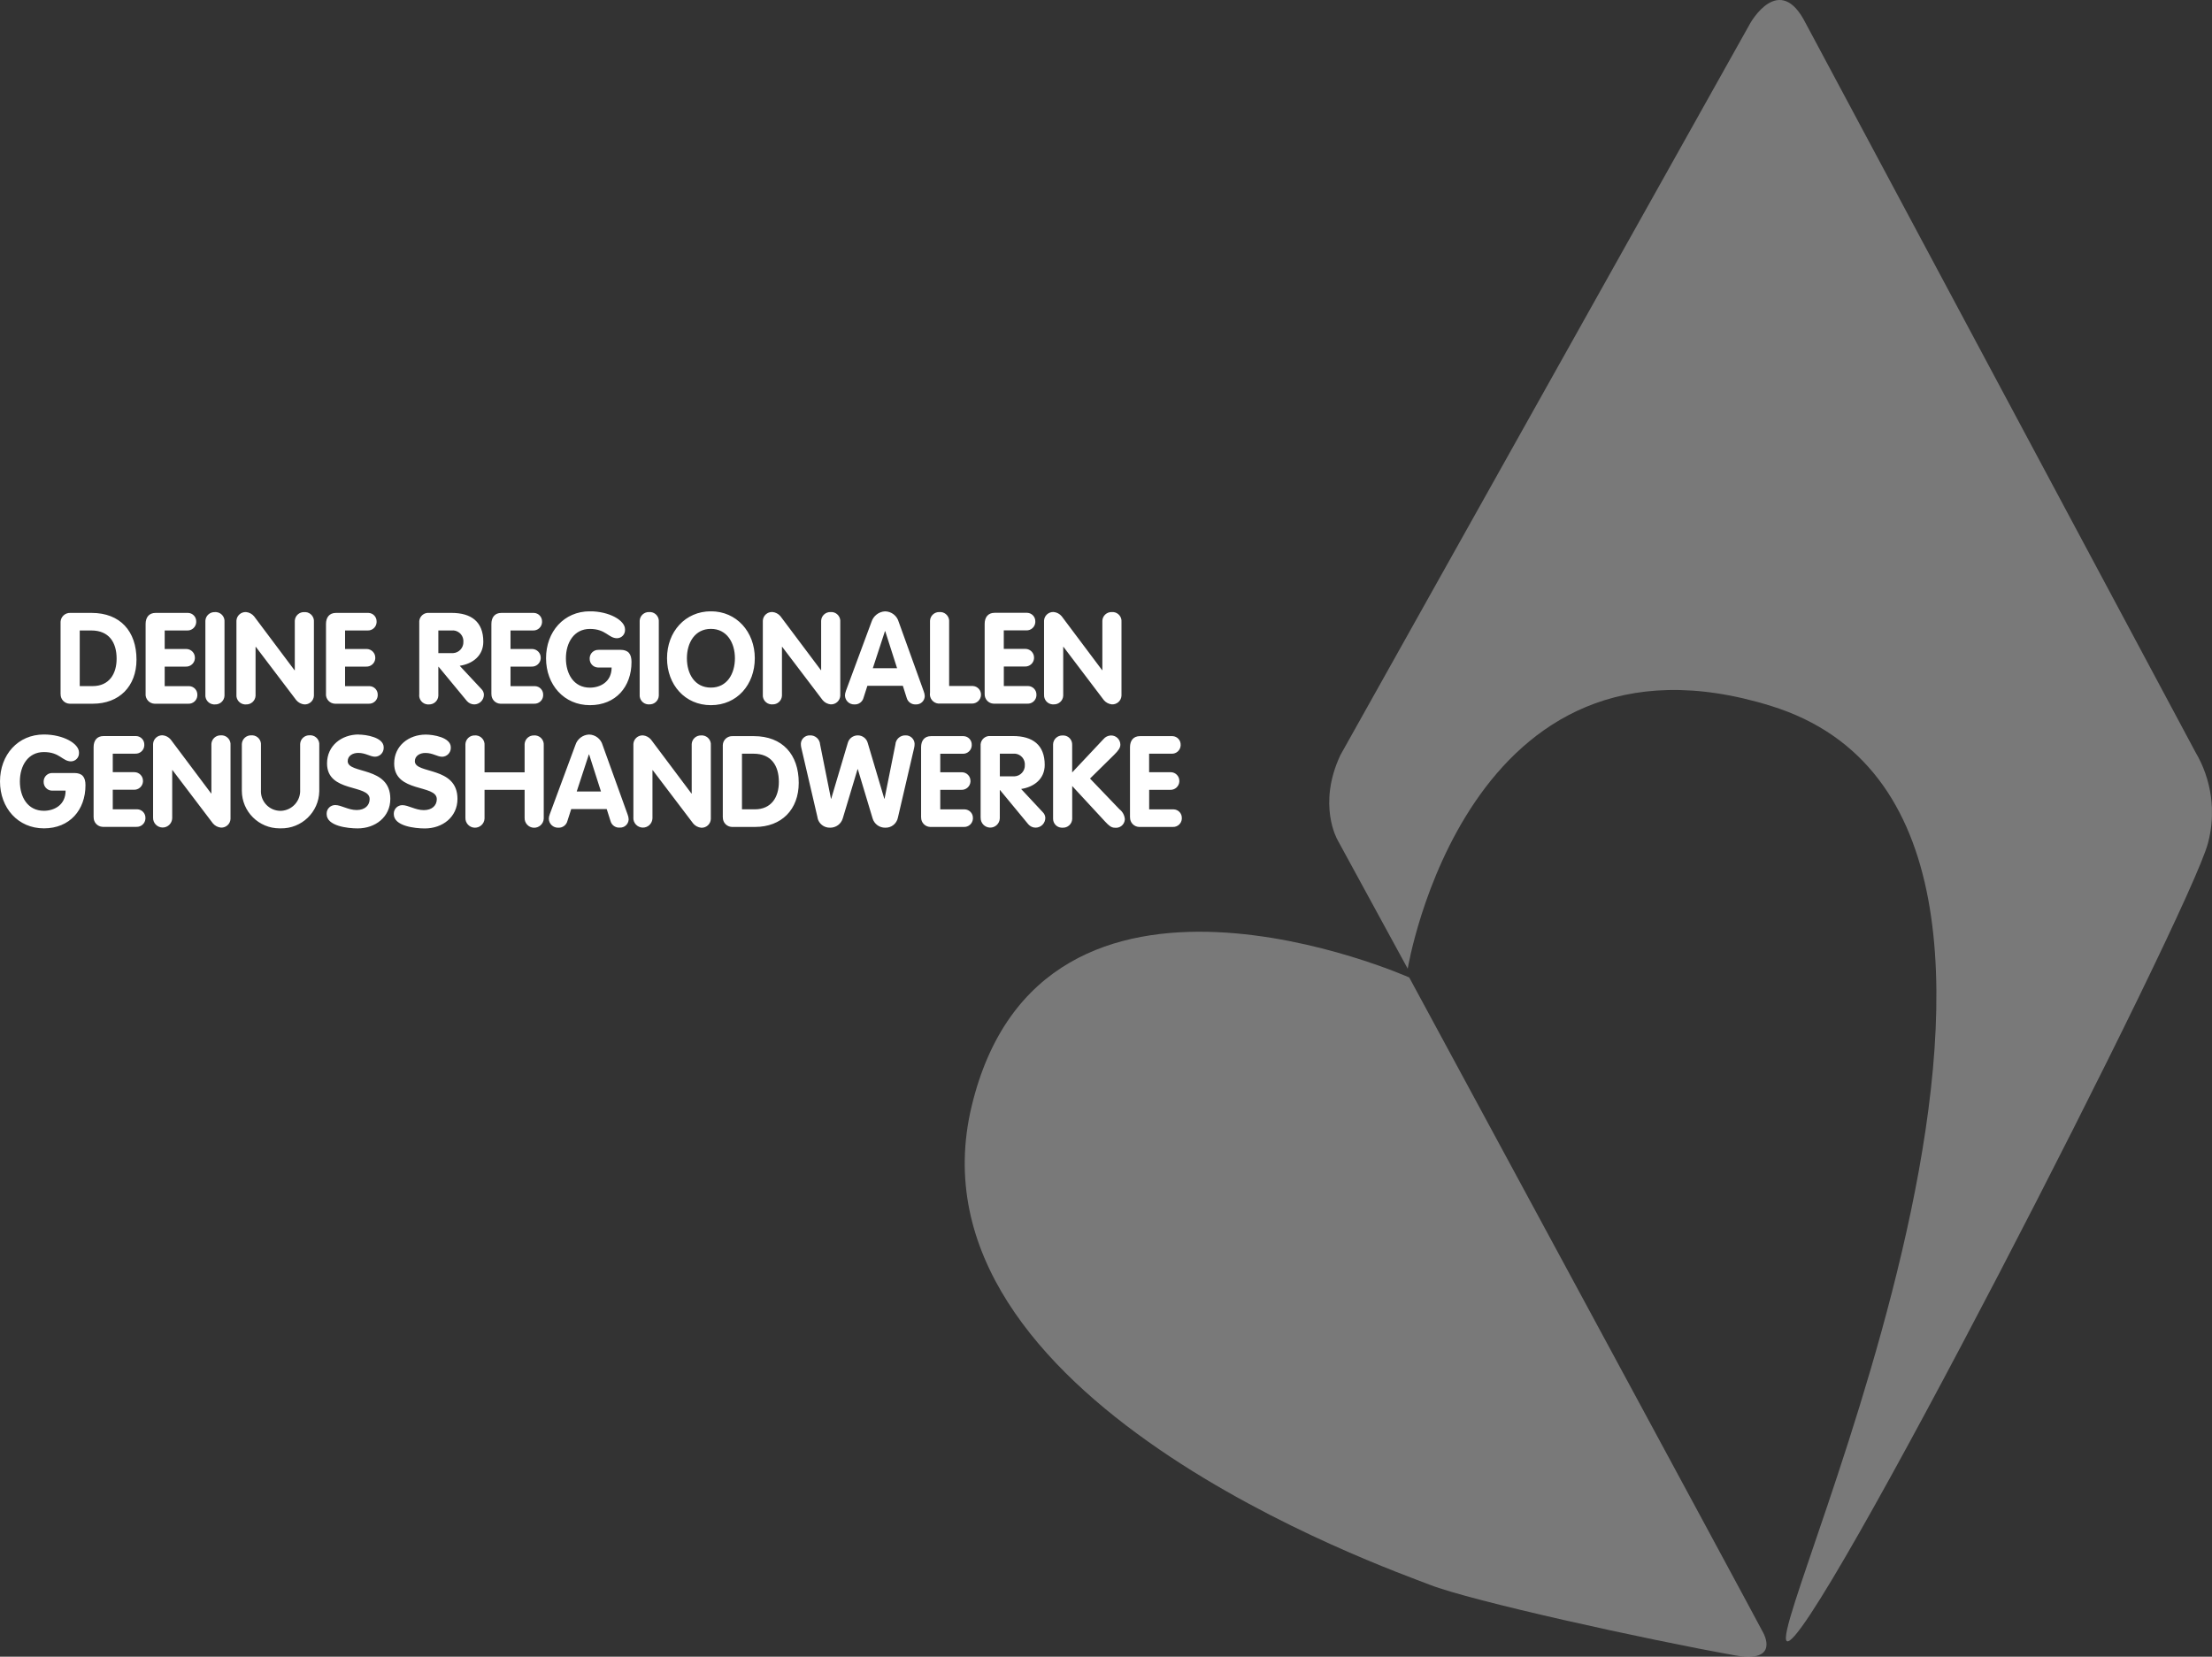 <svg xmlns="http://www.w3.org/2000/svg" xmlns:xlink="http://www.w3.org/1999/xlink" id="uuid-bdf45864-7354-42b7-8b94-a20ce8f09cda" data-name="Ebene 1" viewBox="0 0 470.77 352.64"><rect x="0" y="0" width="470.77" height="352.64" fill="#333333" stroke="none"/><defs><style> .uuid-f12f319a-4dab-4ae0-b925-03959a052f97 { fill: none; } .uuid-40efc8a7-e05a-489d-ba81-b356b02bc13a { clip-path: url(#uuid-16111527-3e84-4984-bea4-03d6ca8abb4a); } .uuid-caa9f412-4f05-4e43-a65e-64e207e6192b { fill: #fff; } .uuid-b2d7c370-f8ca-43b1-9bcd-a3723ca6ddc2 { fill: #fdfdfd; } .uuid-95f0e10a-1cfb-4d81-b2c9-2482647c9476 { clip-path: url(#uuid-105072f8-6a1b-450d-86ce-aae271133089); } .uuid-20672a8a-e001-4ea3-8d3c-98f49a946b81 { opacity: .35; } </style><clipPath id="uuid-16111527-3e84-4984-bea4-03d6ca8abb4a"><rect class="uuid-f12f319a-4dab-4ae0-b925-03959a052f97" x="0" y="130.13" width="251.52" height="46.2"></rect></clipPath><clipPath id="uuid-105072f8-6a1b-450d-86ce-aae271133089"><rect class="uuid-f12f319a-4dab-4ae0-b925-03959a052f97" x="205.32" y="0" width="265.43" height="352.64"></rect></clipPath></defs><g id="uuid-2e3719d9-3176-4499-97cf-67f5077207b0" data-name="Gruppe 5779"><g class="uuid-40efc8a7-e05a-489d-ba81-b356b02bc13a"><g id="uuid-753340eb-3f28-4b19-9c84-cfd84c4103e3" data-name="Gruppe 5759"><g id="uuid-f2ebe9b9-c169-415d-9016-69665d180201" data-name="Gruppe 5757"><path id="uuid-f6cf87fb-baf0-48f5-b5cc-d53643872d15" data-name="Pfad 4844" class="uuid-caa9f412-4f05-4e43-a65e-64e207e6192b" d="m11.19,164.54c-1-.05-1.85.72-1.9,1.72,0,.04,0,.09,0,.13-.04,1.01.74,1.86,1.74,1.9.05,0,.1,0,.16,0h2.77c0,3.1-2.47,4.29-4.62,4.29-3.45,0-5.11-2.93-5.11-6.25s1.71-6.25,5.11-6.25,3.94,1.98,5.78,1.98c.95-.02,1.71-.8,1.69-1.75,0-.05,0-.1,0-.15,0-1.9-3.37-3.82-7.47-3.82-5.54,0-9.34,4.34-9.34,9.99s3.83,9.99,9.34,9.99,8.85-3.93,8.85-9.18c0-1.74-.68-2.6-2.39-2.6h-4.61Zm8.74,9.42c-.03,1.09.83,2,1.92,2.04.06,0,.11,0,.17,0h7c1.01.05,1.88-.73,1.93-1.74,0-.04,0-.09,0-.13.04-1-.74-1.83-1.74-1.87-.06,0-.13,0-.19,0h-5.02v-4.16h4.45c1.03.06,1.92-.72,1.98-1.75,0-.04,0-.08,0-.12.02-1.01-.79-1.85-1.8-1.87-.06,0-.12,0-.18,0h-4.45v-3.94h4.78c1.01.05,1.88-.72,1.93-1.74,0-.05,0-.09,0-.14.04-1-.74-1.84-1.74-1.87-.06,0-.13,0-.19,0h-6.74c-1.44,0-2.12,1-2.12,2.36v14.93Zm12.65.08c-.04,1.12.85,2.06,1.97,2.1,1.12.04,2.06-.85,2.1-1.97,0-.04,0-.09,0-.13v-10.13h.05l8.61,11.35c.43.51,1.04.83,1.71.9,1.07.05,1.99-.77,2.04-1.84,0-.09,0-.18,0-.27v-15.42c.1-1.07-.69-2.02-1.76-2.11-.09,0-.18,0-.27,0-1.07-.05-1.99.77-2.04,1.84,0,.09,0,.18,0,.27v10.26h-.05l-8.61-11.48c-.43-.51-1.04-.84-1.71-.9-1.07-.05-1.99.77-2.04,1.84,0,.09,0,.18,0,.27v15.42Zm18.89-5.73c0,4.43,3.61,8.02,8.04,8.01.07,0,.14,0,.22,0,4.45.09,8.14-3.45,8.22-7.91,0-.03,0-.07,0-.1v-9.69c.1-1.07-.69-2.02-1.76-2.11-.09,0-.18,0-.27,0-1.07-.05-1.99.77-2.04,1.85,0,.09,0,.18,0,.27v9.48c.12,2.35-1.69,4.36-4.04,4.48-.04,0-.07,0-.11,0-2.3.02-4.18-1.83-4.2-4.12,0-.12,0-.24.01-.36v-9.48c.1-1.07-.69-2.02-1.76-2.11-.09,0-.18,0-.27,0-1.07-.05-1.99.77-2.04,1.85,0,.09,0,.18,0,.27v9.69Zm24.86-11.97c-3.61,0-6.73,2.36-6.73,6.16,0,6.3,9.07,4.37,9.07,7.58,0,1.33-.98,2.34-2.77,2.34s-3.28-1.06-4.56-1.06c-1,0-1.82.8-1.82,1.8,0,.04,0,.09,0,.13,0,2.55,4.5,3.04,6.6,3.04,3.75,0,6.95-2.41,6.95-6.3,0-7.01-9.07-5.21-9.07-8.01,0-1.14,1.06-1.76,2.23-1.76,1.63,0,2.5.81,3.61.81,1.04-.03,1.85-.9,1.82-1.94,0-.02,0-.04,0-.06,0-2.14-3.8-2.71-5.32-2.71m14.28,0c-3.61,0-6.73,2.36-6.73,6.16,0,6.3,9.07,4.37,9.07,7.58,0,1.33-.98,2.34-2.77,2.34s-3.29-1.06-4.56-1.06c-1,0-1.82.8-1.82,1.8,0,.04,0,.08,0,.12,0,2.55,4.5,3.04,6.6,3.04,3.75,0,6.95-2.41,6.95-6.3,0-7.01-9.07-5.21-9.07-8.01,0-1.14,1.06-1.76,2.23-1.76,1.63,0,2.5.81,3.61.81,1.04-.04,1.85-.91,1.81-1.95,0-.02,0-.04,0-.06,0-2.14-3.8-2.71-5.32-2.71m8.43,17.69c-.05,1.12.82,2.08,1.94,2.13,1.12.05,2.08-.82,2.13-1.94,0-.06,0-.12,0-.18v-5.94h8.53v5.94c-.05,1.12.82,2.08,1.94,2.13,1.12.05,2.08-.82,2.13-1.94,0-.06,0-.12,0-.18v-15.42c.09-1.07-.69-2.01-1.76-2.11-.09,0-.18,0-.27,0-1.07-.06-1.98.77-2.04,1.84,0,.09,0,.18,0,.27v5.74h-8.53v-5.74c.09-1.07-.7-2.01-1.76-2.11-.09,0-.18,0-.27,0-1.07-.06-1.98.77-2.04,1.84,0,.09,0,.18,0,.27v15.42Zm17.94-.67c-.12.28-.19.59-.19.9.03,1.08.92,1.93,1.99,1.9,0,0,0,0,.01,0,.91.06,1.74-.55,1.96-1.44l.81-2.53h7.55l.81,2.55c.24.89,1.07,1.48,1.99,1.4,1,.04,1.84-.74,1.87-1.74,0-.02,0-.03,0-.05-.02-.34-.09-.68-.22-1l-5.32-14.77c-.36-1.31-1.54-2.23-2.9-2.25-1.35.06-2.51.97-2.9,2.25l-5.47,14.77Zm8.33-12.79h.06l2.52,7.88h-5.16l2.58-7.88Zm9.47,13.47c-.04,1.12.85,2.06,1.97,2.1,1.12.04,2.06-.85,2.1-1.97,0-.04,0-.09,0-.13v-10.12h.06l8.61,11.35c.43.51,1.04.83,1.71.9,1.07.05,1.99-.77,2.04-1.85,0-.09,0-.18,0-.27v-15.42c.1-1.07-.69-2.02-1.76-2.11-.09,0-.18-.01-.27,0-1.07-.05-1.99.77-2.04,1.84,0,.09,0,.18,0,.27v10.26h-.05l-8.61-11.48c-.43-.51-1.04-.84-1.71-.9-1.07-.05-1.99.77-2.04,1.84,0,.09,0,.18,0,.27v15.42Zm19.05-.08c-.03,1.1.84,2.01,1.94,2.04.07,0,.14,0,.21,0h4.72c5.6,0,9.28-3.69,9.28-9.39,0-6.03-3.47-9.94-9.56-9.94h-4.51c-1.1-.05-2.04.79-2.09,1.89,0,.06,0,.13,0,.19v15.21Zm4.07-13.55h2.47c3.75,0,5.38,2.53,5.38,6,0,3.26-1.6,5.84-5.11,5.84h-2.74v-11.84Zm16.07,13.63c.26,1.27,1.39,2.16,2.69,2.12,1.24.01,2.34-.79,2.69-1.98l3.15-10.48h.05l3.15,10.48c.35,1.19,1.45,2,2.69,1.98,1.29.05,2.43-.85,2.69-2.12l3.45-14.82c.08-.3.11-.61.11-.92-.04-1.02-.9-1.83-1.92-1.79,0,0,0,0,0,0-1.14-.05-2.1.82-2.17,1.95l-2.31,11.54h-.05l-3.53-11.89c-.26-.95-1.13-1.61-2.12-1.6-.99,0-1.86.65-2.12,1.6l-3.53,11.89h-.05l-2.31-11.54c-.07-1.14-1.04-2.01-2.17-1.95-1.02-.04-1.89.76-1.93,1.78,0,0,0,0,0,0,0,.31.03.62.11.92l3.45,14.83Zm22.06-.08c-.03,1.09.83,2,1.92,2.04.06,0,.11,0,.17,0h7c1.01.05,1.87-.73,1.93-1.74,0-.04,0-.09,0-.13.04-1-.74-1.83-1.74-1.87-.06,0-.13,0-.19,0h-5.02v-4.16h4.45c1.03.06,1.92-.72,1.98-1.75,0-.04,0-.08,0-.12.02-1.01-.79-1.85-1.8-1.87-.06,0-.12,0-.18,0h-4.45v-3.94h4.78c1.01.05,1.87-.74,1.92-1.75,0-.04,0-.08,0-.13.04-1-.74-1.84-1.74-1.87-.06,0-.13,0-.19,0h-6.73c-1.44,0-2.12,1-2.12,2.36v14.93Zm12.67.08c-.04,1.12.85,2.06,1.97,2.1s2.06-.85,2.1-1.97c0-.04,0-.08,0-.13v-5.89h.05l6.03,7.3c.4.45.97.71,1.57.7,1.14-.02,2.04-.95,2.04-2.09-.02-.45-.21-.88-.54-1.2l-4.61-4.94c2.77-.43,5.02-2.14,5.02-5.13,0-4.26-2.58-6.14-6.76-6.14h-4.78c-1.06-.1-1.99.67-2.1,1.73-.01.13-.01.26,0,.39v15.26Zm4.07-13.63h2.8c1.25-.14,2.38.76,2.52,2.01.01.13.02.26.01.38.06,1.28-.92,2.36-2.19,2.43-.11,0-.22,0-.33,0h-2.8v-4.81Zm11.34,13.79c-.03,1.05.79,1.93,1.84,1.96.07,0,.13,0,.2,0,1.08.05,1.99-.79,2.03-1.86,0-.03,0-.06,0-.09v-6.92l7.03,7.6c.76.81,1.28,1.28,2.06,1.28,1.04.13,1.98-.61,2.1-1.65,0-.07.01-.15.01-.22-.08-.82-.49-1.56-1.14-2.06l-6.27-6.54,5.13-5.05c.9-.9,1.33-1.47,1.33-2.17-.01-1.09-.9-1.97-1.99-1.95,0,0-.01,0-.02,0-.61.02-1.18.29-1.57.76l-6.68,7.11v-5.86c.05-1.06-.76-1.96-1.81-2.01-.07,0-.15,0-.22,0-1.08-.04-1.99.8-2.03,1.88,0,.04,0,.08,0,.12v15.69Zm16.38-.24c-.03,1.09.83,2,1.92,2.04.06,0,.11,0,.17,0h7c1.01.05,1.88-.73,1.93-1.74,0-.04,0-.09,0-.13.04-1-.74-1.84-1.74-1.87-.06,0-.12,0-.19,0h-5.02v-4.16h4.45c1.03.06,1.91-.73,1.97-1.76,0-.04,0-.08,0-.12.02-1.01-.79-1.85-1.8-1.87-.06,0-.12,0-.18,0h-4.45v-3.94h4.78c1.01.05,1.87-.73,1.93-1.74,0-.04,0-.09,0-.13.04-1-.74-1.84-1.74-1.87-.06,0-.13,0-.19,0h-6.73c-1.44,0-2.12,1-2.12,2.36v14.93Z"></path></g><g id="uuid-235e2722-6aa0-4cc5-9ba2-3e07aa2abe5f" data-name="Gruppe 5758"><path id="uuid-fe3e81aa-9ac5-4df3-b2d9-c25a0903b092" data-name="Pfad 4845" class="uuid-caa9f412-4f05-4e43-a65e-64e207e6192b" d="m12.9,147.75c-.03,1.1.84,2.01,1.93,2.04.07,0,.14,0,.21,0h4.72c5.6,0,9.29-3.69,9.29-9.39,0-6.03-3.47-9.94-9.56-9.94h-4.51c-1.1-.05-2.03.79-2.09,1.89,0,.06,0,.13,0,.19v15.21Zm4.07-13.55h2.47c3.75,0,5.38,2.53,5.38,6,0,3.26-1.6,5.84-5.11,5.84h-2.74v-11.84Zm14.01,13.55c-.03,1.09.83,2.01,1.92,2.04.06,0,.11,0,.17,0h7c1.01.05,1.88-.72,1.93-1.74,0-.04,0-.09,0-.13.04-1-.74-1.84-1.74-1.87-.06,0-.13,0-.19,0h-5.02v-4.16h4.45c1.03.06,1.92-.72,1.98-1.75,0-.04,0-.08,0-.12.02-1.01-.78-1.85-1.8-1.88-.06,0-.12,0-.18,0h-4.45v-3.94h4.78c1.01.05,1.87-.73,1.93-1.74,0-.04,0-.09,0-.13.04-1-.74-1.84-1.73-1.87-.06,0-.13,0-.19,0h-6.73c-1.44,0-2.12,1-2.12,2.36v14.93Zm12.73.08c-.1,1.07.69,2.02,1.76,2.11.09,0,.18,0,.27,0,1.07.05,1.99-.77,2.04-1.85,0-.09,0-.18,0-.27v-15.42c.1-1.07-.69-2.02-1.76-2.11-.09,0-.18,0-.27,0-1.07-.05-1.99.77-2.04,1.84,0,.09,0,.18,0,.27v15.42Zm6.61,0c-.1,1.07.69,2.02,1.76,2.11.09,0,.18,0,.27,0,1.07.05,1.99-.77,2.04-1.85,0-.09,0-.18,0-.27v-10.13h.06l8.61,11.35c.43.51,1.04.83,1.71.9,1.07.05,1.99-.77,2.04-1.85,0-.09,0-.18,0-.27v-15.42c.1-1.07-.69-2.02-1.76-2.11-.09,0-.18,0-.27,0-1.07-.05-1.99.77-2.04,1.84,0,.09,0,.18,0,.27v10.26h-.06l-8.61-11.48c-.43-.51-1.04-.84-1.71-.9-1.07-.05-1.99.77-2.04,1.84,0,.09,0,.18,0,.27v15.42Zm19.05-.08c-.03,1.09.83,2.01,1.92,2.04.06,0,.11,0,.17,0h7c1.01.05,1.88-.73,1.93-1.74,0-.04,0-.09,0-.13.04-1-.74-1.84-1.74-1.87-.06,0-.12,0-.19,0h-5.02v-4.16h4.45c1.03.06,1.92-.72,1.98-1.75,0-.04,0-.08,0-.12.02-1.01-.79-1.85-1.8-1.88-.06,0-.12,0-.18,0h-4.45v-3.94h4.78c1.01.05,1.88-.73,1.93-1.74,0-.04,0-.09,0-.13.04-1-.74-1.84-1.73-1.87-.06,0-.13,0-.19,0h-6.73c-1.44,0-2.12,1-2.12,2.36v14.93Zm19.85.08c-.1,1.07.69,2.02,1.76,2.11.09,0,.18.01.27,0,1.07.05,1.99-.77,2.04-1.85,0-.09,0-.18,0-.27v-5.89h.06l6.03,7.3c.4.45.97.71,1.57.71,1.14-.02,2.04-.95,2.04-2.09-.02-.45-.21-.88-.54-1.19l-4.61-4.94c2.77-.43,5.02-2.14,5.02-5.13,0-4.26-2.58-6.13-6.76-6.13h-4.78c-1.06-.1-1.99.68-2.09,1.73-.01.13-.01.26,0,.38v15.26Zm4.07-13.63h2.8c1.25-.14,2.38.76,2.52,2.01.01.13.02.25.01.38.06,1.27-.92,2.36-2.19,2.43-.11,0-.22,0-.34,0h-2.8v-4.81Zm11.3,13.55c-.03,1.09.83,2.01,1.92,2.04.05,0,.11,0,.16,0h7c1.01.05,1.88-.72,1.93-1.74,0-.04,0-.09,0-.13.04-1-.74-1.84-1.74-1.87-.06,0-.13,0-.19,0h-5.02v-4.16h4.45c1.03.06,1.92-.72,1.98-1.75,0-.04,0-.08,0-.12.02-1.01-.78-1.85-1.8-1.88-.06,0-.12,0-.18,0h-4.45v-3.94h4.78c1.01.05,1.88-.73,1.93-1.74,0-.04,0-.09,0-.13.04-1-.74-1.84-1.74-1.87-.06,0-.13,0-.19,0h-6.73c-1.44,0-2.12,1-2.12,2.36v14.93Zm22.81-9.42c-1-.05-1.85.72-1.9,1.72,0,.04,0,.09,0,.13-.04,1.01.74,1.86,1.74,1.9.05,0,.1,0,.16,0h2.77c0,3.1-2.47,4.29-4.62,4.29-3.45,0-5.11-2.93-5.11-6.25s1.71-6.25,5.11-6.25,3.94,1.98,5.78,1.98c.95-.02,1.71-.8,1.69-1.75,0-.05,0-.1,0-.15,0-1.9-3.36-3.83-7.47-3.83-5.54,0-9.34,4.34-9.34,9.99s3.83,9.99,9.34,9.99,8.85-3.93,8.85-9.18c0-1.74-.68-2.6-2.39-2.6h-4.62Zm8.74,9.49c-.1,1.07.69,2.02,1.76,2.11.09,0,.18,0,.27,0,1.07.05,1.99-.77,2.04-1.85,0-.09,0-.18,0-.27v-15.42c.1-1.07-.69-2.02-1.76-2.11-.09,0-.18,0-.27,0-1.07-.05-1.99.77-2.04,1.84,0,.09,0,.18,0,.27v15.42Zm15.16-1.46c-3.45,0-5.11-2.93-5.11-6.25s1.71-6.25,5.11-6.25,5.11,2.96,5.11,6.25-1.66,6.25-5.11,6.25m0,3.74c5.57,0,9.34-4.37,9.34-9.99s-3.88-9.99-9.34-9.99-9.34,4.34-9.34,9.99,3.83,9.99,9.34,9.99m11.05-2.28c-.1,1.07.69,2.02,1.76,2.11.09,0,.18,0,.27,0,1.07.05,1.99-.77,2.04-1.85,0-.09,0-.18,0-.27v-10.13h.05l8.61,11.35c.43.51,1.04.83,1.71.9,1.07.05,1.99-.78,2.04-1.85,0-.09,0-.18,0-.27v-15.42c.1-1.07-.69-2.02-1.76-2.11-.09,0-.18,0-.27,0-1.07-.05-1.99.77-2.04,1.84,0,.09,0,.18,0,.27v10.26h-.05l-8.61-11.48c-.43-.51-1.04-.84-1.71-.9-1.07-.05-1.99.77-2.04,1.84,0,.09,0,.18,0,.27v15.42Zm17.67-.68c-.12.28-.19.59-.19.9.03,1.08.92,1.93,1.99,1.9,0,0,0,0,.01,0,.92.06,1.74-.55,1.96-1.44l.81-2.52h7.55l.81,2.55c.23.89,1.07,1.48,1.98,1.41,1,.04,1.84-.74,1.87-1.74,0-.02,0-.04,0-.05-.02-.34-.09-.68-.22-1l-5.32-14.77c-.36-1.31-1.54-2.23-2.9-2.25-1.34.06-2.5.97-2.9,2.25l-5.47,14.76Zm8.33-12.79h.05l2.52,7.88h-5.16l2.58-7.88Zm9.56,13.2c-.12,1.1.68,2.1,1.79,2.21.11.01.22.01.33,0h6.79c1.03.03,1.9-.76,1.96-1.79.06-1.02-.71-1.89-1.72-1.95-.08,0-.15,0-.23,0h-4.83v-13.63c.1-1.07-.69-2.02-1.76-2.11-.09,0-.18-.01-.27,0-1.07-.05-1.99.77-2.04,1.84,0,.09,0,.18,0,.27v15.15Zm11.65.19c-.03,1.09.83,2.01,1.92,2.04.06,0,.11,0,.17,0h7c1.01.05,1.88-.73,1.93-1.74,0-.04,0-.09,0-.13.04-1-.74-1.84-1.73-1.88-.06,0-.13,0-.19,0h-5.02v-4.16h4.45c1.03.06,1.92-.72,1.98-1.75,0-.04,0-.08,0-.12.02-1.01-.78-1.85-1.8-1.88-.06,0-.13,0-.19,0h-4.45v-3.94h4.78c1.01.05,1.88-.73,1.93-1.74,0-.04,0-.09,0-.13.04-1-.74-1.84-1.74-1.87-.06,0-.13,0-.19,0h-6.73c-1.44,0-2.12,1-2.12,2.36v14.93Zm12.65.08c-.1,1.07.69,2.02,1.76,2.11.09,0,.18,0,.27,0,1.07.05,1.99-.77,2.04-1.85,0-.09,0-.18,0-.27v-10.13h.05l8.6,11.35c.43.51,1.04.83,1.71.9,1.07.05,1.99-.77,2.04-1.85,0-.09,0-.18,0-.27v-15.42c.1-1.07-.69-2.02-1.76-2.11-.09,0-.18,0-.27,0-1.07-.05-1.99.77-2.04,1.84,0,.09,0,.18,0,.27v10.26h-.05l-8.61-11.48c-.43-.51-1.04-.84-1.71-.9-1.07-.05-1.99.77-2.04,1.84,0,.09,0,.18,0,.27v15.43Z"></path></g></g></g></g><g id="uuid-6cde03b9-94ea-425d-8bbf-773daeb2920c" data-name="Gruppe 5780" class="uuid-20672a8a-e001-4ea3-8d3c-98f49a946b81"><g class="uuid-95f0e10a-1cfb-4d81-b2c9-2482647c9476"><g id="uuid-3bec3106-2645-44df-809b-9831bc703ce6" data-name="Gruppe 5755"><g id="uuid-626effe0-1806-40a9-b882-b45ace497a2d" data-name="Gruppe 5753"><path id="uuid-3a1ffe5f-523a-42fd-b5b8-bd5fd3ffc5ee" data-name="Pfad 4841" class="uuid-b2d7c370-f8ca-43b1-9bcd-a3723ca6ddc2" d="m369.25,352.35c-18.72-3.33-56.24-11.6-64.97-15.03s-112.44-39.56-97.49-101.85c14.95-62.29,93.13-27.41,93.13-27.41,0,0,72.51,134.06,75.37,139.54,0,0,3.63,6.47-6.05,4.75"></path></g><g id="uuid-ac72735c-4473-42c7-8440-35d05de5c823" data-name="Gruppe 5754"><path id="uuid-0e479fb3-273c-495d-b588-2dd4a7840471" data-name="Pfad 4842" class="uuid-b2d7c370-f8ca-43b1-9bcd-a3723ca6ddc2" d="m384.32,4.99l82.91,155.07c3.45,5.81,4.43,12.77,2.71,19.31-3.8,14.84-85,173.21-89.66,169.95s76.15-174.27-3.27-199.03c-64.94-20.25-77.41,55.9-77.41,55.9l-14.94-27.41s-4.36-7.48.62-18.07L372.48,4.98s6.22-11.21,11.83,0"></path></g></g></g></g></svg>
